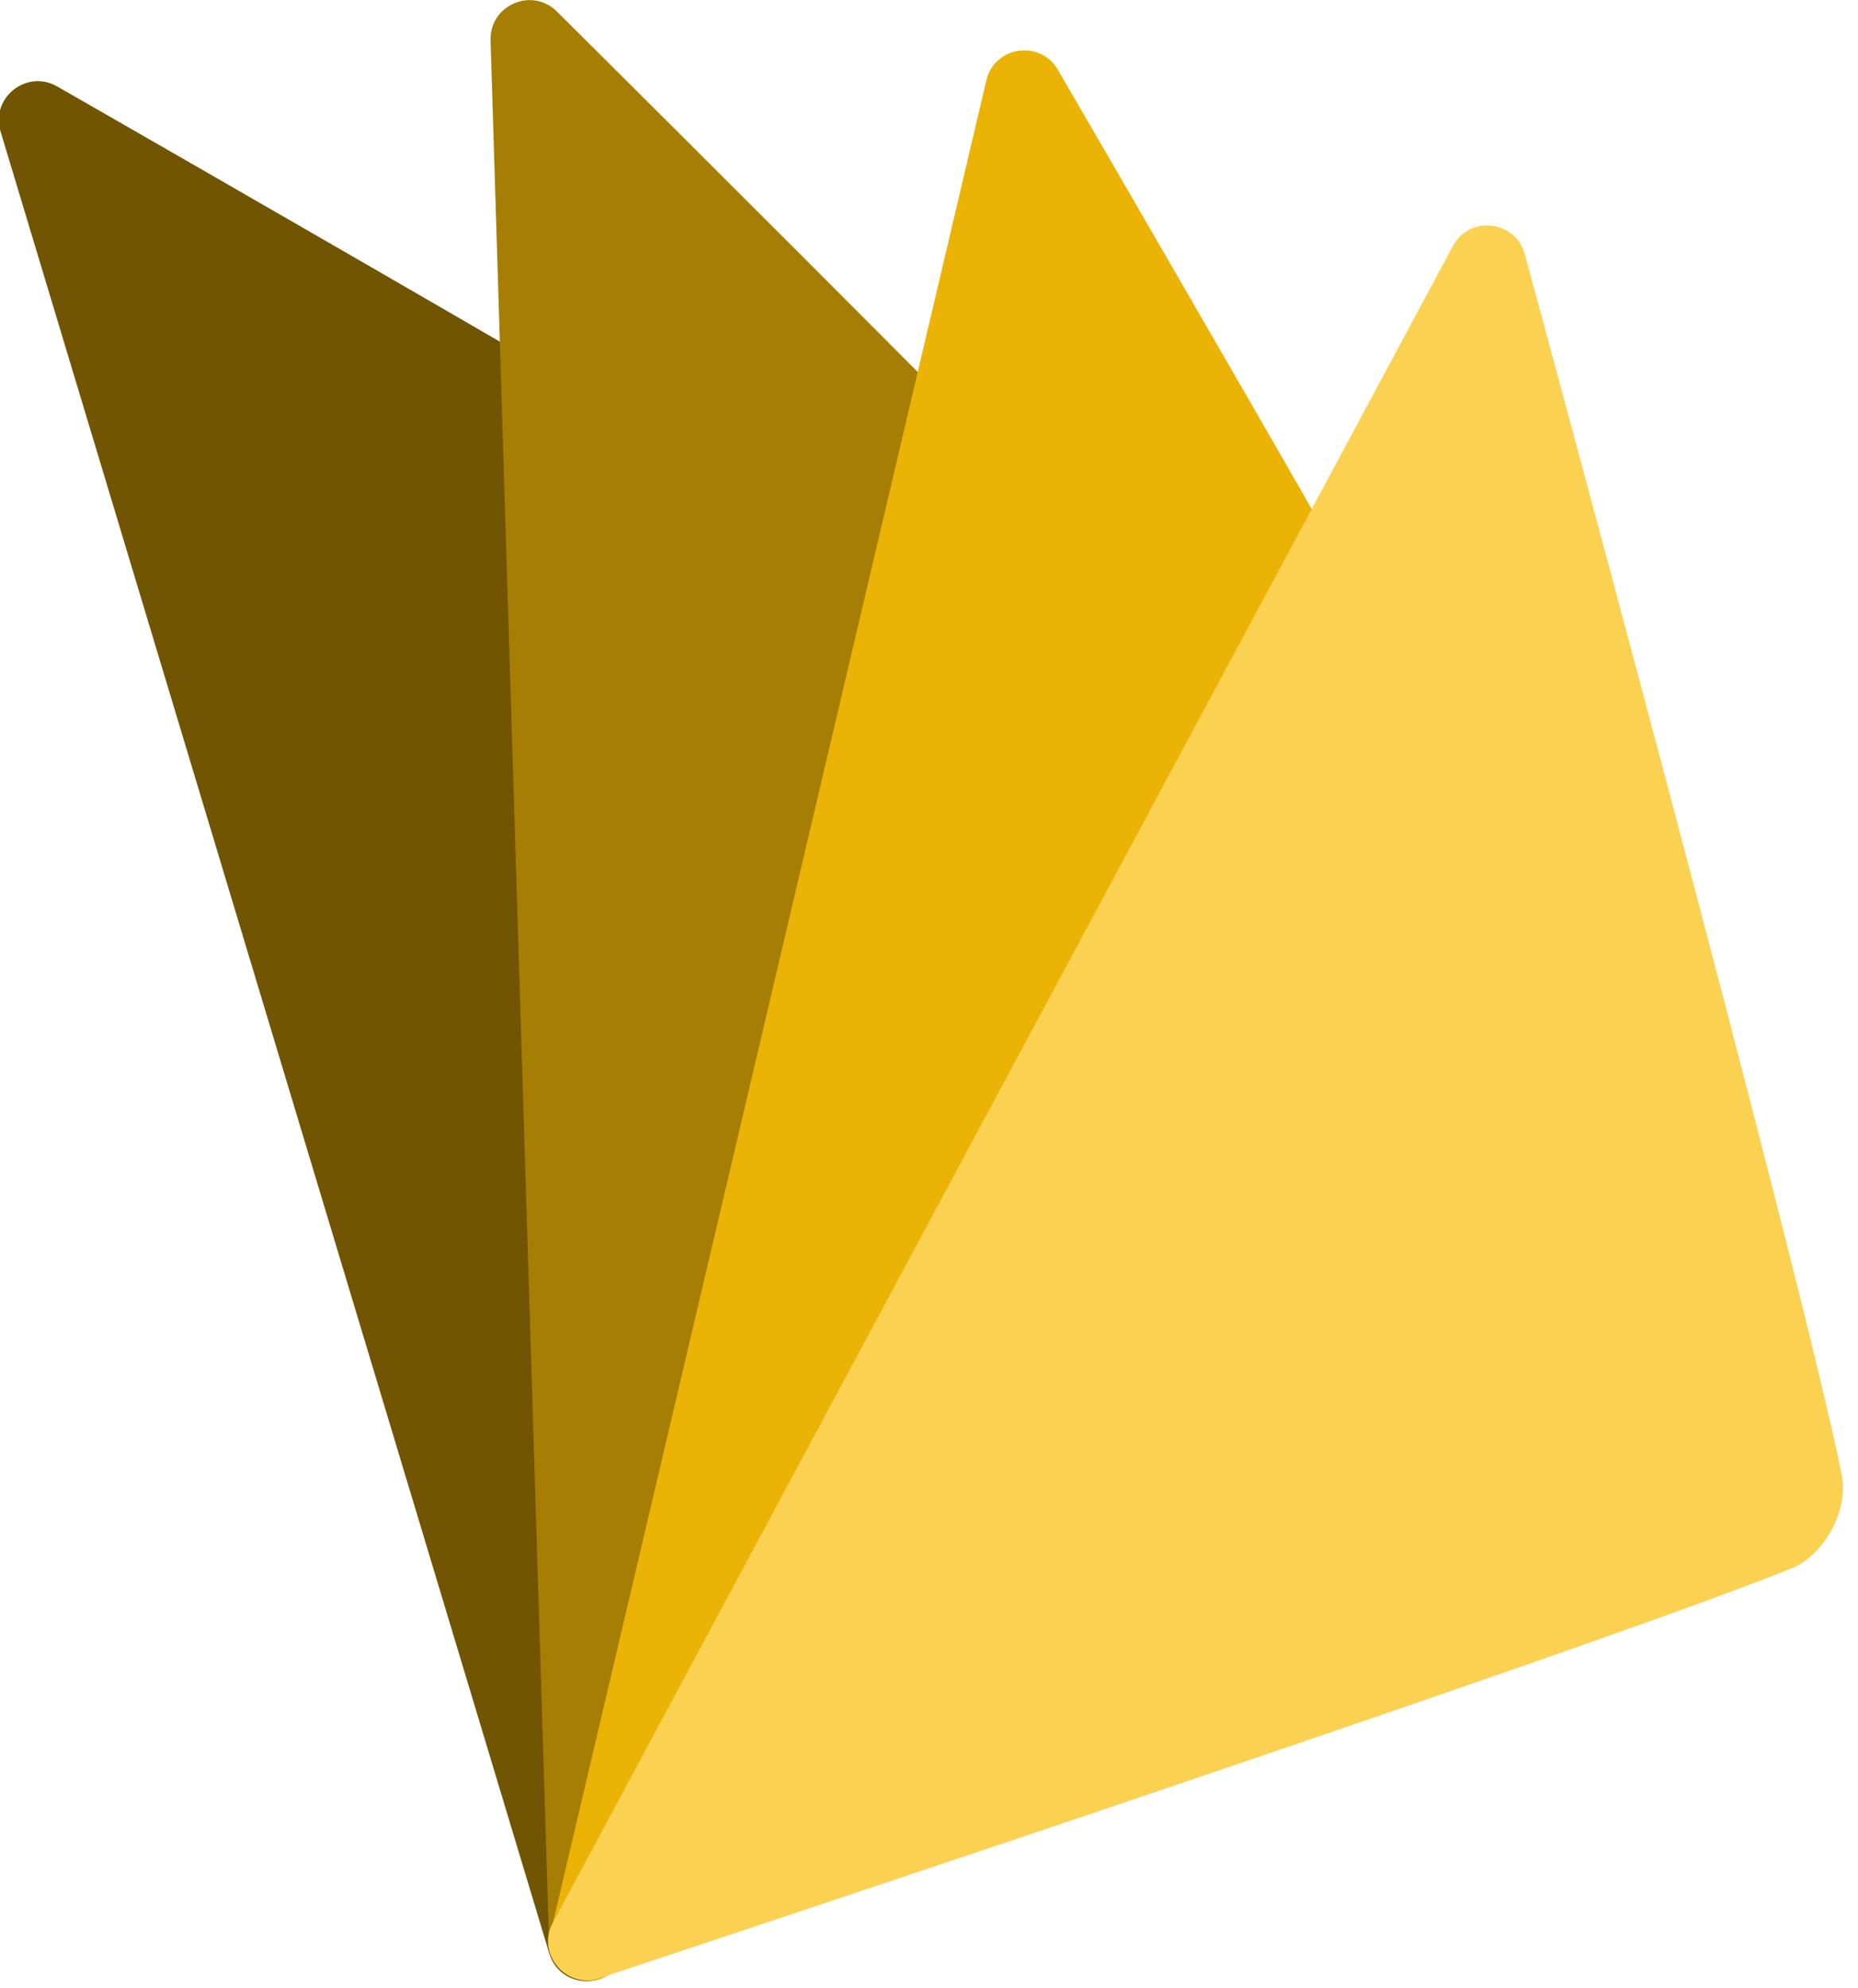<?xml version="1.0" encoding="UTF-8" standalone="no"?>
<!DOCTYPE svg PUBLIC "-//W3C//DTD SVG 1.1//EN" "http://www.w3.org/Graphics/SVG/1.1/DTD/svg11.dtd">
<svg width="100%" height="100%" viewBox="0 0 72 77" version="1.1" xmlns="http://www.w3.org/2000/svg" xmlns:xlink="http://www.w3.org/1999/xlink" xml:space="preserve" xmlns:serif="http://www.serif.com/" style="fill-rule:evenodd;clip-rule:evenodd;stroke-linejoin:round;stroke-miterlimit:2;">
    <g transform="matrix(1,0,0,1,-22232.8,-2045.75)">
        <g transform="matrix(-2.181,-1.259,1.259,-2.181,22285,2238.61)">
            <path d="M35.414,55.102C34.873,55.069 34.296,54.526 34.229,53.988C33.808,50.578 32.888,34.642 32.888,34.642C32.85,34.099 33.499,33.791 33.896,34.164L55.221,54.216C55.618,54.589 55.351,55.255 54.806,55.251C54.806,55.251 38.844,55.313 35.414,55.102Z" style="fill:rgb(113,85,2);"/>
        </g>
        <g transform="matrix(-1.781,-1.781,1.781,-1.781,22253.6,2242.22)">
            <path d="M35.414,55.102C34.873,55.069 34.296,54.526 34.229,53.988C33.808,50.578 32.888,34.642 32.888,34.642C32.85,34.099 33.499,33.791 33.896,34.164L55.221,54.216C55.618,54.589 55.351,55.255 54.806,55.251C54.806,55.251 38.844,55.313 35.414,55.102Z" style="fill:rgb(167,126,4);"/>
        </g>
        <g transform="matrix(-1.259,-2.181,2.181,-1.259,22222.3,2237.56)">
            <path d="M35.414,55.102C34.873,55.069 34.296,54.526 34.229,53.988C33.808,50.578 32.888,34.642 32.888,34.642C32.85,34.099 33.499,33.791 33.896,34.164L55.221,54.216C55.618,54.589 55.351,55.255 54.806,55.251C54.806,55.251 38.844,55.313 35.414,55.102Z" style="fill:rgb(234,179,5);"/>
        </g>
        <g transform="matrix(-0.652,-2.433,2.433,-0.652,22193.2,2224.98)">
            <path d="M35.414,55.102C34.873,55.069 34.296,54.526 34.229,53.988C33.808,50.578 32.888,34.642 32.888,34.642C32.85,34.099 33.499,33.791 33.896,34.164L55.221,54.216C55.618,54.589 55.351,55.255 54.806,55.251C54.806,55.251 38.844,55.313 35.414,55.102Z" style="fill:rgb(251,209,81);"/>
        </g>
    </g>
</svg>
